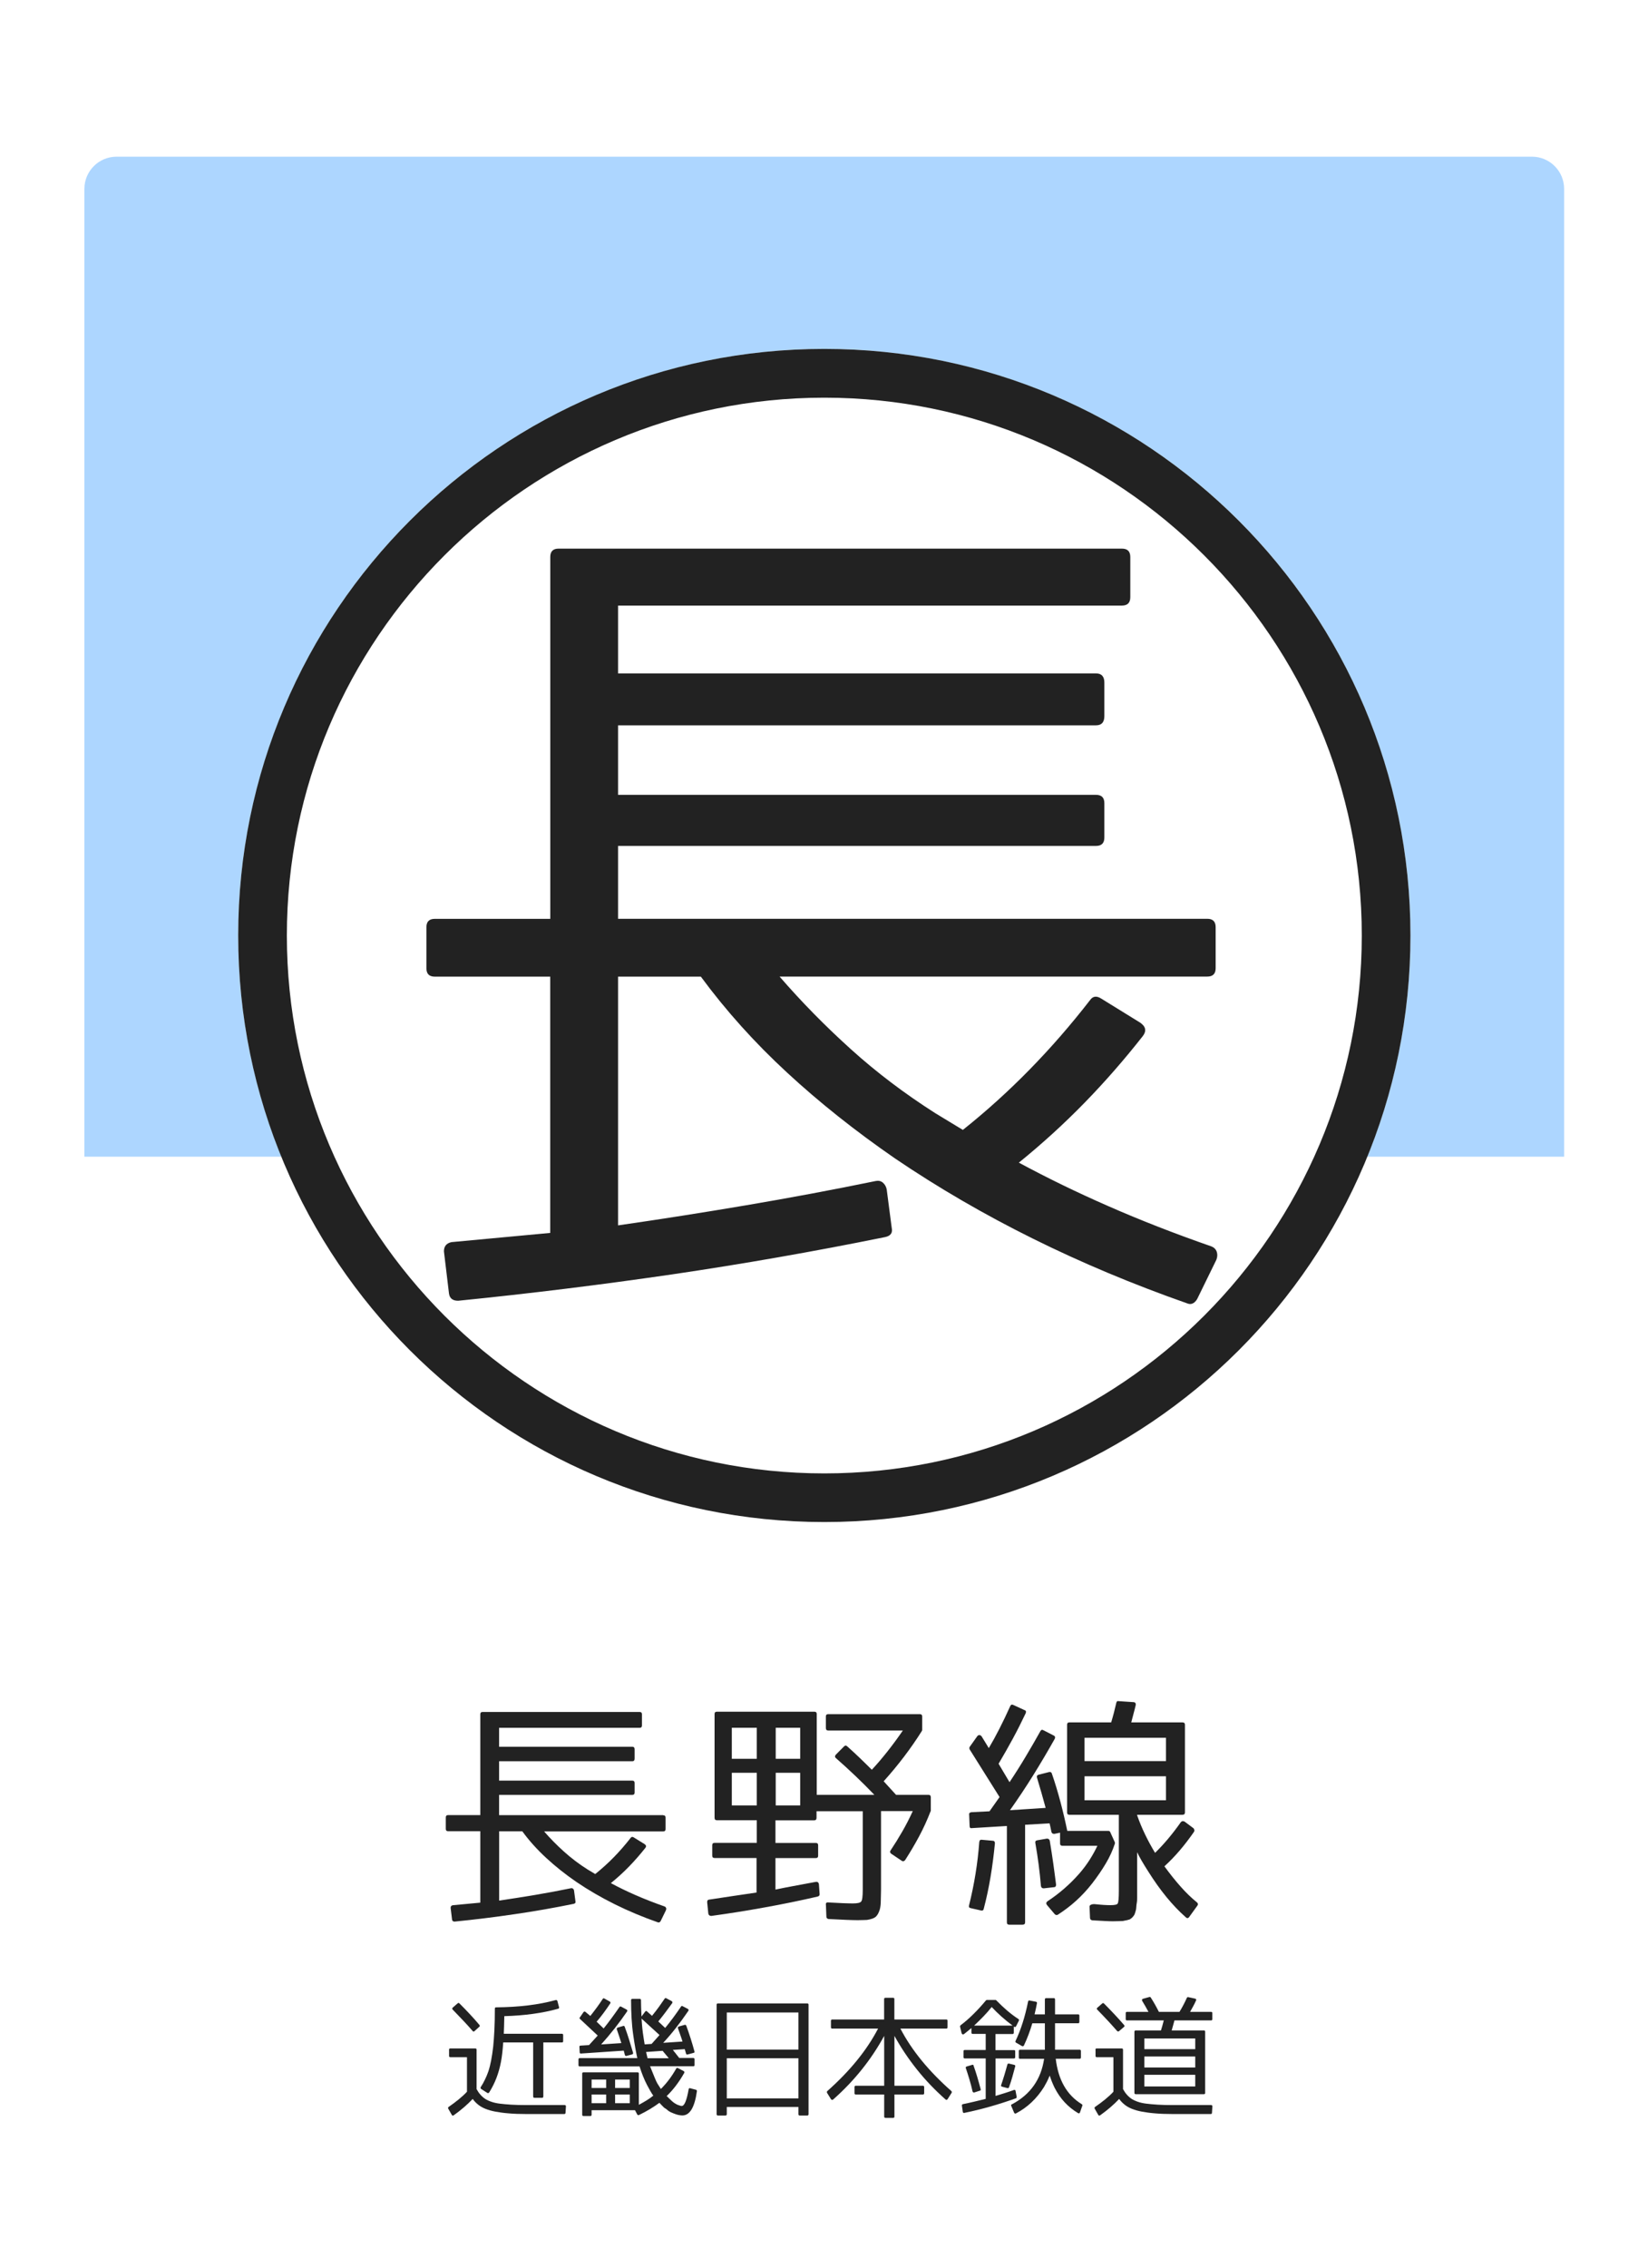 <?xml version="1.0" encoding="utf-8"?>
<!-- Generator: Adobe Illustrator 23.1.0, SVG Export Plug-In . SVG Version: 6.00 Build 0)  -->
<svg version="1.1" xmlns="http://www.w3.org/2000/svg" xmlns:xlink="http://www.w3.org/1999/xlink" x="0px" y="0px"
	 viewBox="0 0 256 352" style="enable-background:new 0 0 256 352;" xml:space="preserve">
<style type="text/css">
	.st0{fill:#FFFFFF;}
	.st1{opacity:0.4;fill:#3399FF;}
	.st2{fill:#222222;}
</style>
<g id="レイヤー_2">
	<rect class="st0" width="256" height="352"/>
</g>
<g id="レイヤー_1">
	<path class="st1" d="M242.98,179.55H13.11V29.32c0-2.76,2.24-5,5-5h219.86c2.76,0,5,2.24,5,5V179.55z"/>
	<circle class="st0" cx="128.05" cy="145.21" r="91.05"/>
	<path class="st2" d="M128.05,61.73c46.03,0,83.49,37.45,83.49,83.49c0,46.03-37.45,83.49-83.49,83.49
		c-46.03,0-83.49-37.45-83.49-83.49C44.56,99.18,82.01,61.73,128.05,61.73 M128.05,54.16C77.76,54.16,37,94.93,37,145.21
		c0,50.29,40.76,91.05,91.05,91.05c50.29,0,91.05-40.76,91.05-91.05C219.1,94.93,178.33,54.16,128.05,54.16L128.05,54.16z"/>
	<g>
		<path class="st2" d="M187.54,142.62c0.87,0,1.3,0.44,1.3,1.3v6.37c0,0.87-0.44,1.3-1.3,1.3h-66.44c3.38,3.9,7.06,7.65,11.05,11.25
			c3.98,3.6,8.36,6.91,13.13,9.95l4.29,2.6c7.19-5.72,13.78-12.44,19.76-20.15c0.43-0.61,0.99-0.69,1.69-0.26l6.11,3.77
			c0.87,0.61,0.99,1.3,0.39,2.08c-2.86,3.64-5.87,7.09-9.04,10.34c-3.17,3.25-6.57,6.35-10.21,9.3c4.33,2.34,8.97,4.6,13.91,6.76
			c4.94,2.17,10.27,4.25,15.99,6.24c0.43,0.17,0.71,0.46,0.84,0.84c0.13,0.39,0.11,0.8-0.06,1.24l-2.99,6.11
			c-0.43,0.69-0.96,0.91-1.56,0.65c-16.82-5.9-31.94-13.39-45.37-22.49c-6.16-4.25-11.75-8.69-16.77-13.33
			c-5.03-4.64-9.49-9.6-13.39-14.89H96.01v38.61c6.59-0.95,13.22-1.99,19.89-3.12c6.67-1.13,13.39-2.38,20.15-3.77
			c0.43-0.08,0.8,0,1.1,0.26c0.3,0.26,0.5,0.61,0.59,1.04l0.78,5.98c0.17,0.78-0.17,1.25-1.04,1.43
			c-11.1,2.25-22.13,4.18-33.09,5.79c-10.97,1.6-22.04,2.97-33.22,4.09c-0.87,0-1.34-0.39-1.43-1.17l-0.78-6.5
			c0-0.78,0.39-1.26,1.17-1.43l15.34-1.43v-39.78H67.54c-0.87,0-1.3-0.43-1.3-1.3v-6.37c0-0.87,0.43-1.3,1.3-1.3h17.94V86.46
			c0-0.87,0.43-1.3,1.3-1.3h87.5c0.87,0,1.3,0.44,1.3,1.3v6.24c0,0.87-0.44,1.3-1.3,1.3H96.01v10.53h74.24c0.87,0,1.3,0.48,1.3,1.43
			v5.2c0,0.95-0.43,1.43-1.3,1.43H96.01v10.79h74.24c0.87,0,1.3,0.43,1.3,1.3v5.33c0,0.87-0.43,1.3-1.3,1.3H96.01v11.31H187.54z"/>
	</g>
	<g>
		<path class="st2" d="M103.03,281.78c0.24,0,0.36,0.12,0.36,0.36v1.78c0,0.24-0.12,0.36-0.36,0.36H84.52
			c0.94,1.09,1.97,2.13,3.08,3.13c1.11,1,2.33,1.93,3.66,2.77l1.2,0.72c2-1.59,3.84-3.47,5.51-5.62c0.12-0.17,0.28-0.19,0.47-0.07
			l1.7,1.05c0.24,0.17,0.28,0.36,0.11,0.58c-0.8,1.01-1.64,1.97-2.52,2.88s-1.83,1.77-2.84,2.59c1.21,0.65,2.5,1.28,3.88,1.88
			c1.38,0.6,2.86,1.18,4.46,1.74c0.12,0.05,0.2,0.13,0.24,0.24c0.04,0.11,0.03,0.22-0.02,0.34l-0.83,1.7
			c-0.12,0.19-0.27,0.25-0.44,0.18c-4.69-1.64-8.9-3.73-12.65-6.27c-1.72-1.18-3.27-2.42-4.67-3.71c-1.4-1.29-2.65-2.67-3.73-4.15
			h-3.59v10.76c1.84-0.27,3.68-0.56,5.54-0.87c1.86-0.31,3.73-0.66,5.62-1.05c0.12-0.02,0.22,0,0.31,0.07
			c0.08,0.07,0.14,0.17,0.16,0.29l0.22,1.67c0.05,0.22-0.05,0.35-0.29,0.4c-3.09,0.63-6.17,1.17-9.22,1.61
			c-3.06,0.45-6.14,0.83-9.26,1.14c-0.24,0-0.38-0.11-0.4-0.33l-0.22-1.81c0-0.22,0.11-0.35,0.33-0.4l4.28-0.4v-11.09h-5
			c-0.24,0-0.36-0.12-0.36-0.36v-1.78c0-0.24,0.12-0.36,0.36-0.36h5v-15.65c0-0.24,0.12-0.36,0.36-0.36h24.39
			c0.24,0,0.36,0.12,0.36,0.36v1.74c0,0.24-0.12,0.36-0.36,0.36H77.53v2.94h20.69c0.24,0,0.36,0.13,0.36,0.4v1.45
			c0,0.27-0.12,0.4-0.36,0.4H77.53v3.01h20.69c0.24,0,0.36,0.12,0.36,0.36v1.49c0,0.24-0.12,0.36-0.36,0.36H77.53v3.15H103.03z"/>
		<path class="st2" d="M131.11,271.09c0.17-0.17,0.34-0.17,0.51,0c0.68,0.6,1.33,1.21,1.96,1.81s1.24,1.21,1.85,1.81
			c1.62-1.74,3.22-3.77,4.82-6.09h-11.6c-0.24,0-0.36-0.13-0.36-0.4v-1.78c0-0.24,0.12-0.36,0.36-0.36h14.24
			c0.24,0,0.36,0.12,0.36,0.36v2.1c0,0.02-0.01,0.05-0.02,0.07c-0.01,0.02-0.02,0.05-0.02,0.07c-0.87,1.38-1.8,2.72-2.79,4.02
			c-0.99,1.3-2.04,2.57-3.15,3.8l1.92,2.1h5c0.27,0,0.4,0.12,0.4,0.36v2.14c0,0.05-0.01,0.07-0.04,0.07
			c-0.53,1.38-1.13,2.68-1.79,3.91c-0.66,1.23-1.38,2.45-2.16,3.66c-0.17,0.19-0.34,0.23-0.51,0.11l-1.63-1.09
			c-0.22-0.17-0.25-0.35-0.11-0.54c0.63-0.94,1.23-1.91,1.81-2.92c0.58-1,1.12-2.06,1.63-3.17h-4.93v12.14
			c0,0.29-0.01,0.63-0.02,1.03c-0.01,0.4-0.02,0.67-0.02,0.82c0,0.46-0.05,0.88-0.15,1.27c-0.17,0.55-0.39,0.94-0.65,1.16
			s-0.71,0.37-1.34,0.47c-0.12,0-0.29,0.01-0.51,0.02c-0.22,0.01-0.53,0.02-0.94,0.02c-0.48,0-1.09-0.02-1.83-0.05
			c-0.74-0.04-1.64-0.08-2.7-0.13c-0.22-0.05-0.33-0.17-0.33-0.36l-0.07-1.81c-0.05-0.31,0.08-0.45,0.4-0.4
			c0.85,0.05,1.58,0.08,2.21,0.11c0.63,0.02,1.15,0.04,1.56,0.04c0.72,0,1.16-0.1,1.3-0.29c0.17-0.17,0.25-0.8,0.25-1.88v-12.14
			h-7.18v1.01c0,0.27-0.12,0.4-0.36,0.4h-6.02v3.51h6.27c0.24,0,0.36,0.12,0.36,0.36v1.63c0,0.24-0.12,0.36-0.36,0.36h-6.27v4.89
			c0.8-0.17,1.71-0.35,2.74-0.54c1.03-0.19,2.19-0.41,3.5-0.65c0.29-0.05,0.46,0.07,0.51,0.36l0.11,1.56c0,0.19-0.11,0.31-0.33,0.36
			c-2.73,0.63-5.47,1.19-8.21,1.68c-2.74,0.5-5.5,0.94-8.28,1.32c-0.27,0-0.42-0.12-0.47-0.36l-0.18-1.78c0-0.26,0.12-0.4,0.36-0.4
			c1.11-0.17,2.28-0.34,3.51-0.53c1.23-0.18,2.5-0.37,3.8-0.56v-5.36H111c-0.24,0-0.36-0.12-0.36-0.36v-1.63
			c0-0.24,0.12-0.36,0.36-0.36h6.56v-3.51h-6.2c-0.24,0-0.36-0.13-0.36-0.4v-16.09c0-0.24,0.12-0.36,0.36-0.36h15.15
			c0.24,0,0.36,0.12,0.36,0.36v12.54h8.95c-0.97-1.01-1.95-1.99-2.94-2.93s-1.99-1.86-3.01-2.75c-0.19-0.14-0.21-0.33-0.04-0.54
			L131.11,271.09z M117.56,268.19h-3.88v4.82h3.88V268.19z M113.68,275.18v5.07h3.88v-5.07H113.68z M124.3,273.01v-4.82h-3.8v4.82
			H124.3z M124.3,275.18h-3.8v5.07h3.8V275.18z"/>
		<path class="st2" d="M150.82,296.2c-0.27-0.05-0.36-0.19-0.29-0.43c0.82-3.29,1.35-6.57,1.59-9.86c0.05-0.27,0.18-0.37,0.4-0.33
			l1.67,0.15c0.24,0,0.36,0.13,0.36,0.4c-0.17,1.76-0.39,3.48-0.67,5.16c-0.28,1.68-0.63,3.35-1.07,5.02
			c-0.05,0.22-0.18,0.3-0.4,0.25L150.82,296.2z M162.96,275.07c0.24-0.05,0.39,0.04,0.44,0.25c0.51,1.47,0.95,2.95,1.34,4.42
			s0.74,2.96,1.05,4.46h6.38c0.14,0,0.24,0.06,0.29,0.18l0.72,1.59c0.02,0.07,0.02,0.14,0,0.22c-0.34,1.04-0.8,2.06-1.4,3.06
			c-0.59,1-1.3,2.04-2.12,3.1c-0.77,0.99-1.6,1.88-2.48,2.68c-0.88,0.8-1.83,1.52-2.84,2.17c-0.14,0.1-0.3,0.08-0.47-0.04
			l-1.23-1.45c-0.17-0.22-0.14-0.41,0.07-0.58c0.89-0.58,1.75-1.23,2.57-1.94c0.82-0.71,1.61-1.49,2.36-2.34
			c0.63-0.72,1.17-1.45,1.63-2.17c0.46-0.72,0.86-1.45,1.2-2.17h-5.44c-0.24,0-0.36-0.12-0.36-0.36v-1.67l-0.87,0.18
			c-0.24,0.02-0.4-0.07-0.47-0.29c-0.05-0.27-0.1-0.53-0.16-0.78c-0.06-0.25-0.1-0.44-0.13-0.56l-3.8,0.22v15.15
			c0,0.24-0.13,0.36-0.4,0.36h-2.07c-0.24,0-0.36-0.12-0.36-0.36v-14.96l-5.43,0.33c-0.24,0.05-0.36-0.06-0.36-0.33l-0.07-1.74
			c-0.05-0.22,0.06-0.35,0.33-0.4l2.83-0.14l1.56-2.21l-4.64-7.39c-0.07-0.14-0.07-0.28,0-0.4l1.16-1.63
			c0.1-0.14,0.22-0.21,0.36-0.2c0.14,0.01,0.27,0.09,0.36,0.24l1.09,1.78c1.09-1.83,2.2-4.01,3.33-6.52
			c0.1-0.22,0.25-0.28,0.47-0.18l1.74,0.8c0.24,0.07,0.3,0.24,0.18,0.51c-0.63,1.33-1.29,2.64-1.99,3.93
			c-0.7,1.29-1.44,2.59-2.21,3.89l1.7,2.86c0.92-1.38,1.77-2.72,2.55-4.04c0.79-1.32,1.53-2.6,2.23-3.86
			c0.12-0.24,0.29-0.29,0.51-0.15l1.56,0.8c0.22,0.1,0.28,0.27,0.18,0.51c-1.06,1.88-2.16,3.75-3.3,5.58
			c-1.14,1.84-2.36,3.67-3.66,5.51l5.54-0.36c-0.22-0.8-0.44-1.58-0.65-2.34c-0.22-0.76-0.45-1.54-0.69-2.34
			c-0.07-0.24,0.01-0.4,0.25-0.47L162.96,275.07z M162.63,285.4c0.24,0,0.39,0.11,0.44,0.33c0.22,1.3,0.4,2.52,0.56,3.64
			c0.16,1.12,0.29,2.18,0.42,3.17c0,0.27-0.11,0.4-0.33,0.4l-1.59,0.18c-0.24,0-0.39-0.12-0.43-0.36c-0.19-2.25-0.48-4.47-0.87-6.67
			c-0.05-0.24,0.05-0.39,0.29-0.43L162.63,285.4z M172.46,295.73c0.68,0,1.06-0.08,1.16-0.25c0.12-0.19,0.18-0.85,0.18-1.96V281.7
			h-7.68c-0.24,0-0.36-0.12-0.36-0.36v-13.62c0-0.24,0.12-0.36,0.36-0.36h6.49c0.15-0.48,0.28-0.98,0.42-1.49
			c0.13-0.51,0.26-1.03,0.38-1.56c0.05-0.22,0.17-0.3,0.36-0.25l2.25,0.15c0.31,0,0.45,0.16,0.4,0.47c-0.1,0.43-0.21,0.87-0.33,1.3
			s-0.24,0.89-0.36,1.38h7.94c0.27,0,0.4,0.12,0.4,0.36v13.62c0,0.24-0.13,0.36-0.4,0.36h-7.03v0.07c0.36,1.04,0.78,2.04,1.25,3.01
			c0.47,0.97,0.98,1.91,1.54,2.83c1.38-1.35,2.71-2.93,3.99-4.75c0.15-0.19,0.34-0.23,0.58-0.11l1.41,1.05
			c0.14,0.19,0.17,0.38,0.07,0.54c-0.7,1.01-1.43,1.97-2.19,2.86c-0.76,0.89-1.56,1.73-2.41,2.5c0.85,1.16,1.68,2.21,2.52,3.15
			c0.83,0.94,1.68,1.76,2.55,2.46c0.17,0.17,0.18,0.34,0.04,0.51l-1.23,1.7c-0.17,0.27-0.36,0.29-0.58,0.07
			c-2.03-1.79-3.96-4.14-5.8-7.07c-0.82-1.28-1.4-2.28-1.74-3.01v5.94c0,0.46,0,0.85,0,1.16c0,0.31-0.01,0.54-0.04,0.69
			c-0.05,0.26-0.08,0.51-0.09,0.74c-0.01,0.23-0.04,0.42-0.09,0.56c-0.12,0.46-0.24,0.74-0.36,0.83c-0.1,0.17-0.3,0.35-0.62,0.54
			h-0.07c-0.12,0.05-0.25,0.08-0.4,0.11c-0.15,0.02-0.33,0.06-0.54,0.11h-0.07c-0.12,0-0.3,0.01-0.54,0.02
			c-0.24,0.01-0.56,0.02-0.94,0.02c-0.31,0-0.74-0.01-1.27-0.04c-0.53-0.02-1.18-0.06-1.96-0.11c-0.22-0.05-0.33-0.18-0.33-0.4
			l-0.07-1.74c0-0.12,0.08-0.22,0.25-0.29c0.17-0.07,0.39-0.1,0.65-0.07C171.17,295.69,171.95,295.73,172.46,295.73z M168.47,273.37
			h12.65v-3.62h-12.65V273.37z M168.47,275.72v3.73h12.65v-3.73H168.47z"/>
	</g>
	<g>
		<path class="st2" d="M69.75,318.18c0-0.14,0.07-0.21,0.21-0.21h3.88c0.13,0,0.19,0.07,0.19,0.21v6.1c0.35,0.65,0.8,1.16,1.34,1.52
			c0.26,0.17,0.58,0.32,0.96,0.45s0.81,0.23,1.31,0.29c0.51,0.06,1.1,0.12,1.78,0.16c0.68,0.04,1.46,0.06,2.33,0.06h5.96
			c0.06,0,0.12,0.02,0.16,0.06c0.04,0.04,0.05,0.09,0.04,0.16l-0.06,0.96c0,0.14-0.07,0.21-0.19,0.21H81.7
			c-0.99,0-1.87-0.03-2.66-0.1c-0.79-0.06-1.48-0.16-2.08-0.27c-1.17-0.22-2.07-0.58-2.69-1.09c-0.34-0.27-0.62-0.57-0.84-0.88
			c-0.82,0.87-1.8,1.72-2.94,2.53c-0.14,0.09-0.25,0.07-0.31-0.06l-0.55-0.96c-0.05-0.12-0.03-0.21,0.06-0.27
			c0.55-0.38,1.06-0.76,1.54-1.15c0.48-0.39,0.92-0.79,1.31-1.21v-5.36h-2.57c-0.14,0-0.21-0.06-0.21-0.19V318.18z M73.71,315.28
			c-0.1,0.1-0.2,0.1-0.29-0.02c-0.45-0.52-0.94-1.06-1.46-1.61c-0.52-0.55-1.07-1.12-1.64-1.71c-0.05-0.05-0.07-0.1-0.07-0.16
			c0.01-0.05,0.03-0.1,0.07-0.14l0.78-0.68c0.09-0.08,0.18-0.07,0.27,0.02c0.55,0.55,1.08,1.09,1.59,1.64s1.02,1.11,1.51,1.7
			c0.09,0.12,0.08,0.21-0.02,0.29L73.71,315.28z M78.17,317.03c-0.08,1.17-0.19,2.18-0.35,3.02c-0.17,0.9-0.41,1.74-0.71,2.52
			s-0.68,1.53-1.12,2.23c-0.09,0.12-0.19,0.14-0.31,0.06l-0.94-0.6c-0.1-0.09-0.12-0.19-0.06-0.29c0.26-0.4,0.49-0.81,0.68-1.22
			c0.2-0.41,0.36-0.82,0.51-1.24c0.17-0.52,0.31-1.09,0.43-1.72c0.12-0.62,0.22-1.32,0.31-2.08c0.08-0.77,0.14-1.64,0.19-2.62
			c0.05-0.98,0.07-2.08,0.07-3.3c0-0.13,0.06-0.2,0.19-0.2c3.55-0.03,6.63-0.4,9.26-1.13c0.14-0.03,0.23,0.03,0.27,0.16l0.25,0.94
			c0.04,0.13-0.01,0.21-0.14,0.25c-2.44,0.68-5.23,1.06-8.36,1.15c-0.01,0.62-0.03,1.16-0.04,1.61c-0.01,0.45-0.03,0.82-0.04,1.12
			h9.01c0.14,0,0.21,0.07,0.21,0.2v0.96c0,0.13-0.07,0.19-0.21,0.19h-2.87v8.38c0,0.14-0.07,0.21-0.19,0.21h-1.19
			c-0.13,0-0.2-0.07-0.2-0.21v-8.38H78.17z"/>
		<path class="st2" d="M105.9,326.9c0.42,0,0.77-0.86,1.07-2.57c0.03-0.17,0.11-0.23,0.25-0.18l0.88,0.23
			c0.1,0.03,0.16,0.1,0.16,0.21c-0.35,2.52-1.1,3.78-2.26,3.78c-0.16,0-0.32-0.02-0.5-0.05c-0.18-0.03-0.36-0.08-0.56-0.15
			c-0.22-0.08-0.46-0.17-0.7-0.28c-0.25-0.11-0.48-0.27-0.7-0.48c-0.22-0.12-0.42-0.27-0.58-0.45c-0.17-0.18-0.34-0.36-0.53-0.55
			c-0.46,0.34-0.95,0.67-1.47,0.98s-1.09,0.62-1.69,0.91c-0.05,0.03-0.1,0.03-0.16,0.02c-0.05-0.01-0.09-0.05-0.12-0.1l-0.35-0.66
			H91.9v0.7c0,0.13-0.07,0.2-0.2,0.2h-1.07c-0.13,0-0.19-0.07-0.19-0.2v-6.39c0-0.13,0.06-0.19,0.19-0.19h8.4
			c0.14,0,0.21,0.06,0.21,0.19v4.85c0.42-0.22,0.81-0.45,1.19-0.68c0.38-0.23,0.73-0.48,1.05-0.74c-0.14-0.2-0.29-0.43-0.45-0.71
			c-0.16-0.28-0.33-0.59-0.51-0.93c-0.44-0.84-0.83-1.81-1.17-2.9h-9.28c-0.14,0-0.21-0.06-0.21-0.19v-0.9c0-0.13,0.07-0.2,0.21-0.2
			H99c-0.1-0.46-0.21-0.97-0.31-1.55c-0.1-0.58-0.21-1.22-0.31-1.94c-0.13-0.88-0.22-1.78-0.27-2.68c-0.05-0.9-0.08-1.84-0.08-2.82
			c0-0.13,0.06-0.2,0.2-0.2h1.15c0.13,0,0.19,0.07,0.19,0.2c0,0.32,0.01,0.7,0.02,1.11c0.01,0.42,0.03,0.89,0.06,1.42l0.56-0.74
			c0.09-0.14,0.19-0.16,0.31-0.04l0.76,0.68c0.4-0.49,0.77-0.96,1.09-1.41c0.32-0.45,0.62-0.87,0.88-1.26
			c0.06-0.1,0.15-0.12,0.25-0.06l0.84,0.45c0.12,0.08,0.14,0.18,0.08,0.31c-0.34,0.47-0.69,0.94-1.04,1.41s-0.73,0.95-1.12,1.43
			l1.07,1.01c0.46-0.56,0.88-1.11,1.29-1.66s0.79-1.1,1.17-1.66c0.06-0.1,0.15-0.12,0.25-0.06l0.82,0.43
			c0.12,0.08,0.14,0.18,0.06,0.31c-0.64,0.94-1.28,1.81-1.92,2.63c-0.64,0.82-1.3,1.59-1.98,2.32l3-0.2
			c-0.06-0.22-0.16-0.5-0.28-0.85c-0.12-0.34-0.26-0.74-0.42-1.2c-0.05-0.14-0.01-0.24,0.14-0.29l0.9-0.25
			c0.12-0.03,0.2,0.02,0.25,0.14c0.25,0.68,0.47,1.34,0.68,1.99c0.21,0.65,0.4,1.31,0.58,1.97c0.05,0.14,0.01,0.23-0.14,0.25
			l-0.92,0.25c-0.14,0.03-0.23-0.03-0.25-0.17l-0.19-0.66l-1.85,0.12c0.1,0.13,0.24,0.3,0.41,0.51c0.17,0.21,0.36,0.46,0.58,0.74
			h2.18c0.13,0,0.2,0.07,0.2,0.2v0.9c0,0.13-0.07,0.19-0.2,0.19h-6.71l0.72,1.77c0.16,0.4,0.32,0.75,0.5,1.03
			c0.18,0.29,0.33,0.53,0.46,0.72c0.91-0.9,1.7-1.95,2.38-3.16c0.06-0.12,0.16-0.14,0.27-0.08l0.9,0.47
			c0.05,0.03,0.08,0.07,0.1,0.12c0.01,0.05,0.01,0.1-0.02,0.16c-0.83,1.46-1.74,2.65-2.73,3.59l0.6,0.58
			c0.22,0.22,0.42,0.39,0.59,0.5c0.18,0.11,0.31,0.19,0.42,0.24c0.14,0.07,0.27,0.11,0.39,0.14
			C105.68,326.88,105.79,326.9,105.9,326.9z M96.81,314.48c0.1-0.04,0.18,0,0.23,0.12c0.23,0.62,0.46,1.27,0.66,1.93
			c0.21,0.66,0.42,1.36,0.64,2.11c0.01,0.07,0.01,0.12-0.02,0.17c-0.03,0.04-0.07,0.07-0.14,0.09l-0.86,0.23
			c-0.13,0.03-0.21-0.02-0.25-0.14l-0.18-0.68l-6.63,0.45c-0.12,0.03-0.19-0.03-0.21-0.18l-0.04-0.84
			c-0.03-0.12,0.03-0.19,0.18-0.21l1.31-0.08l1.35-1.48l-2.75-2.57c-0.09-0.07-0.1-0.15-0.02-0.25l0.55-0.8
			c0.1-0.13,0.21-0.14,0.33-0.04l0.74,0.62c0.39-0.49,0.75-0.96,1.07-1.4c0.32-0.44,0.61-0.86,0.86-1.25
			c0.06-0.1,0.15-0.12,0.25-0.06l0.84,0.47c0.12,0.07,0.14,0.16,0.08,0.29c-0.34,0.51-0.68,1-1.03,1.47
			c-0.35,0.47-0.71,0.93-1.09,1.37l1.09,1.05c0.78-0.97,1.6-2.09,2.46-3.33c0.05-0.09,0.14-0.11,0.25-0.06l0.84,0.45
			c0.13,0.06,0.16,0.16,0.1,0.29c-1.25,1.82-2.59,3.53-4.04,5.13l3.14-0.21c-0.1-0.34-0.21-0.68-0.33-1.03
			c-0.12-0.35-0.24-0.71-0.37-1.09c-0.03-0.06-0.03-0.12,0-0.17s0.07-0.09,0.14-0.12L96.81,314.48z M94.16,324.11v-1.31H91.9v1.31
			H94.16z M91.9,325.12v1.35h2.26v-1.35H91.9z M95.55,324.11h2.28v-1.31h-2.28V324.11z M95.55,325.12v1.35h2.28v-1.35H95.55z
			 M101.22,317.27l1.23-1.38l-2.79-2.55c0.01,0.27,0.04,0.59,0.07,0.96s0.07,0.77,0.13,1.23c0.05,0.38,0.1,0.71,0.15,1.01
			s0.09,0.57,0.13,0.8L101.22,317.27z M103.89,319.49l-0.96-1.15l-2.57,0.18l0.23,0.97H103.89z"/>
		<path class="st2" d="M111.32,328.18v-17c0-0.13,0.06-0.19,0.19-0.19h13.9c0.13,0,0.19,0.06,0.19,0.19v17c0,0.13-0.07,0.2-0.19,0.2
			h-1.19c-0.13,0-0.19-0.07-0.19-0.2v-1.13H112.9v1.13c0,0.13-0.07,0.2-0.21,0.2h-1.17C111.39,328.38,111.32,328.31,111.32,328.18z
			 M112.9,312.39v5.77h11.13v-5.77H112.9z M124.03,319.49H112.9v6.24h11.13V319.49z"/>
		<path class="st2" d="M136.4,314.89h-7.11c-0.14,0-0.21-0.07-0.21-0.21v-1.01c0-0.13,0.07-0.19,0.21-0.19h8.05v-3.18
			c0-0.13,0.07-0.19,0.21-0.19h1.19c0.13,0,0.19,0.06,0.19,0.19v3.18H147c0.13,0,0.19,0.06,0.19,0.19v1.01
			c0,0.14-0.07,0.21-0.19,0.21h-7.13c1.75,3.37,4.4,6.6,7.93,9.71c0.06,0.09,0.07,0.18,0.02,0.27l-0.62,0.97
			c-0.09,0.13-0.19,0.15-0.31,0.06c-1.66-1.47-3.15-3.02-4.46-4.67c-1.31-1.64-2.48-3.38-3.49-5.21v7.74h4.42
			c0.13,0,0.2,0.07,0.2,0.21v0.96c0,0.13-0.07,0.19-0.2,0.19h-4.42v3.43c0,0.13-0.07,0.2-0.19,0.2h-1.19c-0.14,0-0.21-0.07-0.21-0.2
			v-3.43h-4.41c-0.13,0-0.2-0.06-0.2-0.19v-0.96c0-0.14,0.06-0.21,0.2-0.21h4.41v-7.74c-2.01,3.69-4.66,6.99-7.93,9.88
			c-0.05,0.04-0.11,0.06-0.18,0.05c-0.06-0.01-0.12-0.04-0.16-0.11l-0.6-0.97c-0.05-0.09-0.05-0.18,0.02-0.27
			C132,321.5,134.64,318.27,136.4,314.89z"/>
		<path class="st2" d="M157.5,318.22c0.13,0,0.2,0.06,0.2,0.19v0.92c0,0.13-0.07,0.2-0.2,0.2h-2.85v5.81
			c0.53-0.16,1.03-0.31,1.5-0.46s0.92-0.3,1.34-0.46c0.16-0.05,0.25,0,0.27,0.16l0.17,0.9c0.01,0.12-0.03,0.19-0.12,0.23
			c-2.68,0.96-5.34,1.72-7.99,2.26c-0.07,0.03-0.12,0.02-0.18-0.02s-0.08-0.09-0.08-0.16l-0.14-0.96c0-0.12,0.05-0.19,0.16-0.21
			c0.62-0.13,1.22-0.26,1.8-0.4s1.16-0.28,1.74-0.42v-6.28h-3.25c-0.13,0-0.2-0.06-0.2-0.2v-0.92c0-0.13,0.07-0.19,0.2-0.19h3.25
			v-2.5h-2.03c-0.13,0-0.19-0.07-0.19-0.21v-0.7c-0.22,0.18-0.42,0.35-0.6,0.5s-0.36,0.3-0.55,0.44c-0.08,0.05-0.15,0.07-0.22,0.04
			c-0.07-0.03-0.12-0.08-0.15-0.16l-0.25-1.05c0-0.08,0.03-0.14,0.08-0.19c0.69-0.52,1.36-1.1,2.01-1.75
			c0.65-0.64,1.3-1.35,1.95-2.13c0.04-0.04,0.08-0.06,0.14-0.06h1.31c0.07,0,0.11,0.02,0.14,0.06c0.58,0.6,1.16,1.14,1.72,1.62
			c0.57,0.48,1.14,0.91,1.73,1.29c0.08,0.06,0.1,0.15,0.06,0.25l-0.43,0.86c-0.03,0.07-0.07,0.1-0.14,0.12
			c-0.07,0.01-0.12,0-0.18-0.04l-0.04-0.02v0.94c0,0.14-0.06,0.21-0.19,0.21h-2.65v2.5H157.5z M151.01,320.52
			c0.13-0.05,0.21-0.01,0.23,0.14c0.2,0.55,0.38,1.12,0.56,1.71s0.35,1.24,0.54,1.93c0.03,0.13-0.02,0.21-0.14,0.23l-0.84,0.27
			c-0.14,0.04-0.24-0.02-0.29-0.18c-0.14-0.65-0.31-1.27-0.49-1.87c-0.18-0.6-0.36-1.18-0.55-1.73c-0.04-0.13,0.01-0.21,0.14-0.25
			L151.01,320.52z M157.29,314.42c-1.21-0.9-2.29-1.86-3.24-2.88c-0.42,0.52-0.85,1.02-1.31,1.49c-0.46,0.47-0.93,0.94-1.42,1.39
			H157.29z M155.67,323.91c-0.17-0.05-0.21-0.15-0.14-0.29c0.17-0.49,0.33-1,0.49-1.52c0.16-0.52,0.31-1.07,0.47-1.64
			c0.04-0.12,0.12-0.16,0.23-0.14l0.84,0.2c0.13,0.04,0.18,0.12,0.14,0.25c-0.16,0.58-0.31,1.14-0.46,1.68
			c-0.15,0.53-0.32,1.05-0.5,1.54c-0.04,0.12-0.12,0.16-0.23,0.14L155.67,323.91z M167.76,327.91c-0.03,0.06-0.07,0.11-0.12,0.13
			s-0.11,0.01-0.17-0.03c-0.77-0.46-1.46-1.01-2.07-1.66c-0.61-0.65-1.14-1.42-1.6-2.32c-0.29-0.6-0.53-1.21-0.74-1.85
			c-0.14,0.35-0.29,0.68-0.44,0.97s-0.3,0.56-0.44,0.8c-1.14,1.82-2.6,3.19-4.37,4.11c-0.07,0.03-0.12,0.03-0.17,0
			c-0.05-0.03-0.08-0.06-0.11-0.12l-0.45-1.07c-0.05-0.12-0.01-0.2,0.12-0.23c2.86-1.52,4.52-3.87,4.99-7.06h-3.74
			c-0.13,0-0.19-0.07-0.19-0.2v-1.01c0-0.13,0.06-0.19,0.19-0.19h3.86v-4.11h-1.95c-0.18,0.61-0.38,1.2-0.59,1.76
			c-0.21,0.56-0.45,1.12-0.71,1.67c-0.07,0.13-0.17,0.16-0.31,0.1l-0.92-0.53c-0.09-0.05-0.12-0.14-0.08-0.25
			c0.83-1.74,1.48-3.78,1.95-6.12c0.03-0.14,0.1-0.2,0.23-0.17l0.99,0.19c0.13,0.03,0.18,0.1,0.16,0.23
			c-0.04,0.22-0.09,0.47-0.15,0.76c-0.06,0.29-0.13,0.61-0.22,0.97h1.6v-2.32c0-0.13,0.07-0.2,0.2-0.2h1.17
			c0.14,0,0.21,0.07,0.21,0.2v2.32h3.59c0.13,0,0.19,0.07,0.19,0.2v0.97c0,0.14-0.07,0.21-0.19,0.21h-3.59v4.11h3.82
			c0.13,0,0.2,0.07,0.2,0.19v1.01c0,0.13-0.07,0.2-0.2,0.2H164c0.38,3.29,1.73,5.64,4.05,7.06c0.03,0.03,0.05,0.06,0.08,0.1
			s0.03,0.08,0,0.12L167.76,327.91z"/>
		<path class="st2" d="M170.16,318.18c0-0.14,0.07-0.21,0.21-0.21h3.88c0.13,0,0.2,0.07,0.2,0.21v6.1c0.35,0.65,0.8,1.16,1.34,1.52
			c0.26,0.17,0.58,0.32,0.96,0.45s0.81,0.23,1.31,0.29c0.51,0.06,1.1,0.12,1.78,0.16c0.68,0.04,1.46,0.06,2.33,0.06h5.96
			c0.06,0,0.12,0.02,0.16,0.06s0.05,0.09,0.04,0.16l-0.06,0.96c0,0.14-0.06,0.21-0.19,0.21h-5.96c-0.99,0-1.87-0.03-2.66-0.1
			c-0.79-0.06-1.48-0.16-2.08-0.27c-1.17-0.22-2.07-0.58-2.69-1.09c-0.34-0.27-0.62-0.57-0.84-0.88c-0.82,0.87-1.8,1.72-2.94,2.53
			c-0.14,0.09-0.25,0.07-0.31-0.06l-0.55-0.96c-0.05-0.12-0.03-0.21,0.06-0.27c0.55-0.38,1.06-0.76,1.54-1.15
			c0.48-0.39,0.92-0.79,1.31-1.21v-5.36h-2.57c-0.14,0-0.21-0.06-0.21-0.19V318.18z M173.84,315.28c-0.1,0.09-0.21,0.08-0.31-0.02
			c-0.9-1.03-1.92-2.13-3.08-3.31c-0.1-0.1-0.1-0.2,0-0.29l0.78-0.68c0.08-0.08,0.17-0.07,0.27,0.02c0.51,0.51,1.02,1.04,1.54,1.59
			c0.52,0.55,1.05,1.13,1.58,1.75c0.09,0.12,0.08,0.21-0.02,0.29L173.84,315.28z M175.07,313.62c-0.13,0-0.2-0.06-0.2-0.19v-0.94
			c0-0.13,0.06-0.2,0.2-0.2h3.33c-0.16-0.3-0.32-0.59-0.48-0.87c-0.16-0.28-0.32-0.55-0.48-0.81c-0.09-0.18-0.05-0.3,0.12-0.35
			l0.97-0.27c0.1-0.03,0.18,0,0.23,0.08c0.21,0.32,0.42,0.67,0.63,1.04c0.21,0.37,0.42,0.76,0.63,1.18h3.2
			c0.22-0.35,0.42-0.71,0.61-1.07c0.19-0.36,0.37-0.73,0.54-1.11c0.04-0.09,0.12-0.12,0.23-0.1l1.05,0.23
			c0.17,0.05,0.21,0.15,0.14,0.29c-0.14,0.32-0.29,0.63-0.46,0.93c-0.16,0.29-0.31,0.57-0.46,0.83h3.26c0.13,0,0.19,0.07,0.19,0.2
			v0.94c0,0.13-0.07,0.19-0.19,0.19h-5.69l-0.43,1.56h5.01c0.13,0,0.19,0.07,0.19,0.2v9.49c0,0.13-0.06,0.2-0.19,0.2h-10.6
			c-0.13,0-0.2-0.07-0.2-0.2v-9.49c0-0.13,0.07-0.2,0.2-0.2h3.92c0.06-0.18,0.13-0.4,0.2-0.66c0.07-0.26,0.15-0.56,0.24-0.9H175.07z
			 M177.76,318.08h7.91v-1.66h-7.91V318.08z M177.76,319.22v1.71h7.91v-1.71H177.76z M177.76,322.06v1.81h7.91v-1.81H177.76z"/>
	</g>
	<g>
	</g>
	<g>
	</g>
	<g>
	</g>
	<g>
	</g>
	<g>
	</g>
	<g>
	</g>
	<g>
	</g>
	<g>
	</g>
	<g>
	</g>
	<g>
	</g>
	<g>
	</g>
	<g>
	</g>
	<g>
	</g>
	<g>
	</g>
	<g>
	</g>
</g>
</svg>
